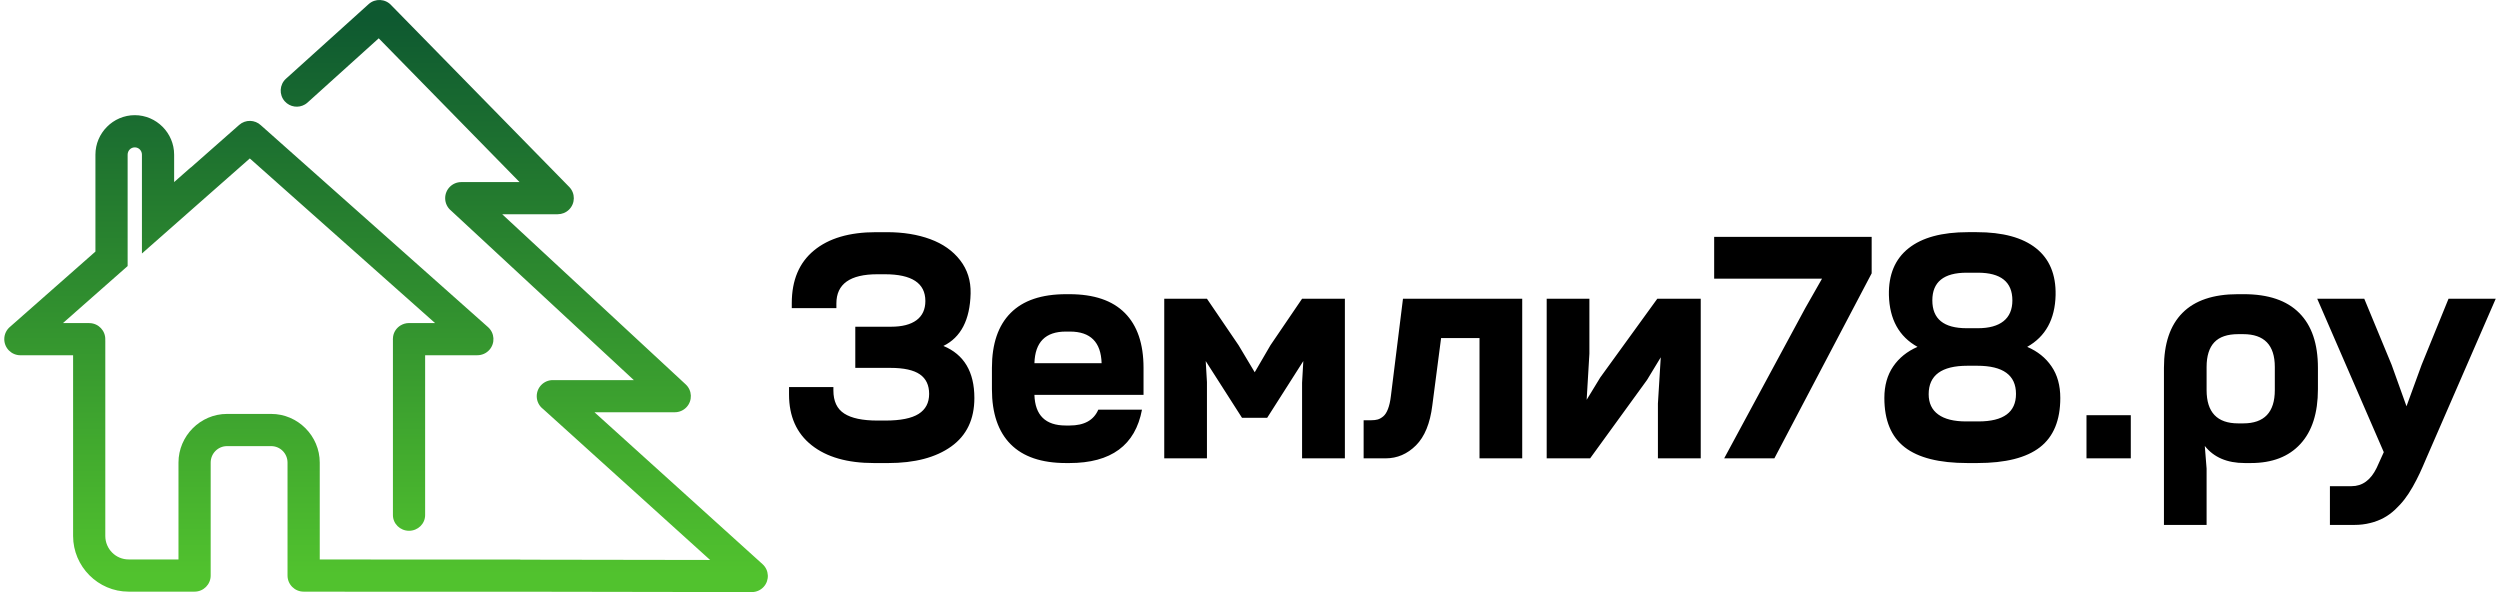 <?xml version="1.0" encoding="UTF-8"?> <svg xmlns="http://www.w3.org/2000/svg" xmlns:xlink="http://www.w3.org/1999/xlink" xml:space="preserve" width="608px" height="144px" version="1.1" shape-rendering="geometricPrecision" text-rendering="geometricPrecision" image-rendering="optimizeQuality" fill-rule="evenodd" clip-rule="evenodd" viewBox="0 0 343424 81616"> <defs> <linearGradient id="id0" gradientUnits="userSpaceOnUse" x1="52625.6" y1="2448.63" x2="52625.6" y2="79167.5"> <stop offset="0" stop-opacity="1" stop-color="#0E5930"></stop> <stop offset="1" stop-opacity="1" stop-color="#51C22E"></stop> </linearGradient> </defs> <g id="Слой_x0020_1">  <path fill="black" d="M119874 63827c-3658,0 -6520,-818 -8591,-2462 -2071,-1638 -3111,-3972 -3111,-6983l0 -1026 6115 0 0 463c0,1488 498,2548 1502,3189 996,641 2519,961 4562,961l1104 0c2085,0 3615,-306 4583,-919 962,-611 1446,-1529 1446,-2754 0,-1210 -427,-2107 -1281,-2698 -854,-590 -2207,-889 -4058,-889l-4840 0 0 -5674 4926 0c1530,0 2697,-298 3516,-904 811,-605 1217,-1487 1217,-2640 0,-2463 -1865,-3687 -5587,-3687l-1026 0c-3765,0 -5652,1337 -5652,4022l0 647 -6149 0 0 -691c0,-3153 1017,-5573 3054,-7253 2035,-1687 4890,-2527 8562,-2527l1502 0c2235,0 4228,321 5965,961 1737,641 3111,1602 4115,2897 1010,1296 1494,2826 1452,4591 -86,3638 -1339,6051 -3751,7233 2847,1181 4270,3572 4270,7175 0,2932 -1061,5160 -3189,6683 -2128,1523 -5025,2285 -8698,2285l-1958 0zm26487 0c-3382,0 -5930,-868 -7645,-2598 -1715,-1730 -2577,-4257 -2577,-7581l0 -2939c0,-3324 862,-5844 2577,-7567 1715,-1729 4263,-2591 7645,-2591l455 0c3381,0 5929,862 7645,2591 1715,1723 2576,4243 2576,7567l0 3715 -15040 0c86,2819 1524,4228 4321,4228l541 0c2000,0 3317,-726 3943,-2185l6022 0c-918,4904 -4250,7360 -10008,7360l-455 0zm-4364 -13766l9261 0c-86,-2904 -1538,-4356 -4357,-4356l-583 0c-2797,0 -4235,1452 -4321,4356zm17895 13118l0 -22001 5886 0 4357 6406 2228 3730 2171 -3730 4356 -6406 5901 0 0 22001 -5901 0 0 -10427 171 -2983 -4983 7823 -3466 0 -5004 -7823 170 2897 0 10513 -5886 0zm27483 0l0 -5253 1068 0c341,0 640,-36 882,-106 242,-72 499,-214 755,-427 256,-214 477,-556 654,-1026 179,-462 314,-1053 399,-1779l1666 -13410 16436 0 0 22001 -5887 0 0 -16578 -5296 0 -1210 9283c-306,2470 -1054,4306 -2249,5502 -1196,1196 -2592,1793 -4193,1793l-3025 0zm25233 0l0 -22001 5887 0 0 7573 -377 6357 1879 -3083 7858 -10847 5987 0 0 22001 -5902 0 0 -7552 392 -6377 -1894 3124 -7843 10805 -5987 0zm24465 0l11176 -20706 2313 -4064 -14869 0 0 -5759 21710 0 0 5026 -13411 25503 -6919 0zm33526 648c-3894,0 -6769,-726 -8641,-2178 -1872,-1452 -2805,-3716 -2805,-6790 0,-1709 406,-3154 1211,-4336 804,-1181 1921,-2085 3359,-2711 -2548,-1417 -3858,-3795 -3943,-7133 -57,-2826 847,-4975 2712,-6456 1858,-1481 4591,-2221 8193,-2221l1189 0c3601,0 6327,740 8185,2214 1858,1473 2755,3623 2698,6463 -79,3338 -1388,5716 -3915,7133 1430,612 2548,1508 3352,2690 812,1181 1211,2634 1211,4357 0,3074 -933,5338 -2805,6790 -1872,1452 -4748,2178 -8641,2178l-1360 0zm1523 -5737c3453,0 5175,-1267 5175,-3794 0,-2584 -1779,-3880 -5338,-3880l-1360 0c-3559,0 -5338,1310 -5338,3923 0,1224 441,2156 1316,2790 876,641 2157,961 3837,961l1708 0zm-78 -12848c1538,0 2719,-321 3531,-968 811,-648 1224,-1602 1224,-2869 0,-2541 -1587,-3815 -4755,-3815l-1544 0c-3161,0 -4734,1274 -4734,3815 0,2563 1573,3837 4734,3837l1544 0zm14970 17937l0 -5943 6107 0 0 5943 -6107 0zm21810 648c-2435,0 -4264,-790 -5503,-2356l249 3125 0 7759 -5879 0 0 -21646c0,-3339 847,-5866 2555,-7581 1702,-1715 4250,-2577 7638,-2577l818 0c3374,0 5923,862 7639,2591 1722,1723 2576,4243 2576,7567l0 2939c0,3282 -804,5802 -2420,7552 -1609,1752 -3887,2627 -6819,2627l-854 0zm-207 -5467c2904,0 4356,-1530 4356,-4584l0 -3195c0,-3011 -1452,-4521 -4356,-4521l-691 0c-1487,0 -2583,371 -3295,1125 -704,747 -1061,1886 -1061,3396l0 3195c0,3054 1453,4584 4356,4584l691 0zm11951 13995l0 -5339 2983 0c1487,0 2641,-840 3459,-2520l983 -2171 -9176 -21147 6485 0 3772 9110 2050 5716 2086 -5716 3708 -9110 6506 0 -9573 22001c-321,762 -620,1446 -897,2043 -278,598 -605,1225 -976,1887 -377,661 -754,1238 -1131,1722 -370,484 -811,961 -1310,1431 -498,463 -1025,840 -1566,1131 -541,293 -1153,527 -1843,698 -691,178 -1417,264 -2179,264l-3381 0z"></path> <path fill="url(#id0)" fill-rule="nonzero" d="M71134 81567l-24096 0c-88,0 -175,-4 -260,-15l-5513 0c-1226,0 -2220,-993 -2220,-2219l0 -15566c0,-630 -254,-1201 -663,-1612 -405,-408 -969,-661 -1589,-661l-6088 0c-621,0 -1183,253 -1590,661 -409,411 -663,982 -663,1612l0 15566c0,1226 -993,2219 -2220,2219l-9096 0c-2102,0 -4016,-866 -5404,-2261 -1385,-1391 -2245,-3309 -2245,-5414l0 -24908 -7268 0c-1225,0 -2219,-995 -2219,-2220 0,-693 318,-1313 817,-1720l11748 -10352 0 -13364c0,-1490 610,-2848 1592,-3834 985,-990 2342,-1604 3832,-1604 1490,0 2848,614 3833,1604 982,986 1591,2344 1591,3834l0 3784 2273 -2002 0 22 6697 -5902c867,-762 2161,-726 2985,50l9476 8420 21842 19409c914,813 996,2214 182,3129 -438,491 -1045,742 -1656,742l0 4 -7201 0 0 20397 0 75 0 1559c0,1194 -994,2163 -2219,2163 -1226,0 -2220,-969 -2220,-2163l0 -1634 0 -14675 0 -7749 2 0c-5,-64 -8,-128 -8,-193 0,-127 12,-250 31,-371l4 -22 1 -5c100,-611 464,-1139 978,-1466l10 -6 35 -21c338,-208 735,-328 1160,-328l3593 0 -12098 -10750 -13436 -11940 -8158 7187 0 1 -2970 2617c-36,34 -73,67 -111,98l-3630 3199 0 -5911 0 0 0 -24 0 -7694c0,-279 -113,-532 -291,-713 -176,-177 -422,-287 -695,-287 -271,0 -518,110 -693,287 -180,181 -292,434 -292,713l0 15360 -7157 6309 2 0 -1756 1548 3619 0 0 8 70 0c1220,38 2179,1059 2141,2281l-2 46c3,47 5,93 5,140l0 26872c0,896 361,1708 945,2293 579,582 1381,943 2265,943l6877 0 0 -13346c0,-1839 753,-3516 1964,-4733 1215,-1221 2889,-1978 4728,-1978l6088 0c1838,0 3513,757 4728,1978 1211,1217 1964,2893 1964,4733l0 13346 6876 0c88,0 176,6 261,16l9702 0 608 0 56 -1 343 1 9803 0 0 16 26160 42 -23011 -20799c-540,-404 -889,-1050 -889,-1776 0,-1225 992,-2219 2217,-2219l11167 0 -25190 -23357c-498,-407 -815,-1026 -815,-1718 0,-1225 993,-2219 2218,-2219l8035 0 -19412 -19818 -571 515 -9245 8341c-111,100 -228,185 -351,259 -890,529 -2059,375 -2777,-423 -818,-909 -745,-2310 165,-3128l9245 -8341 2145 -1936c909,-818 2310,-744 3128,165l13 14 24507 25020c856,870 844,2272 -27,3128 -430,423 -990,634 -1550,634l0 7 -7657 0 25296 23455c894,833 945,2234 112,3129 -435,468 -1027,705 -1620,705l0 5 -11067 0 23165 20938c904,818 974,2216 156,3120 -436,481 -1036,726 -1638,726l0 2 -31909 -53 0 4z"></path> </g> </svg> 
